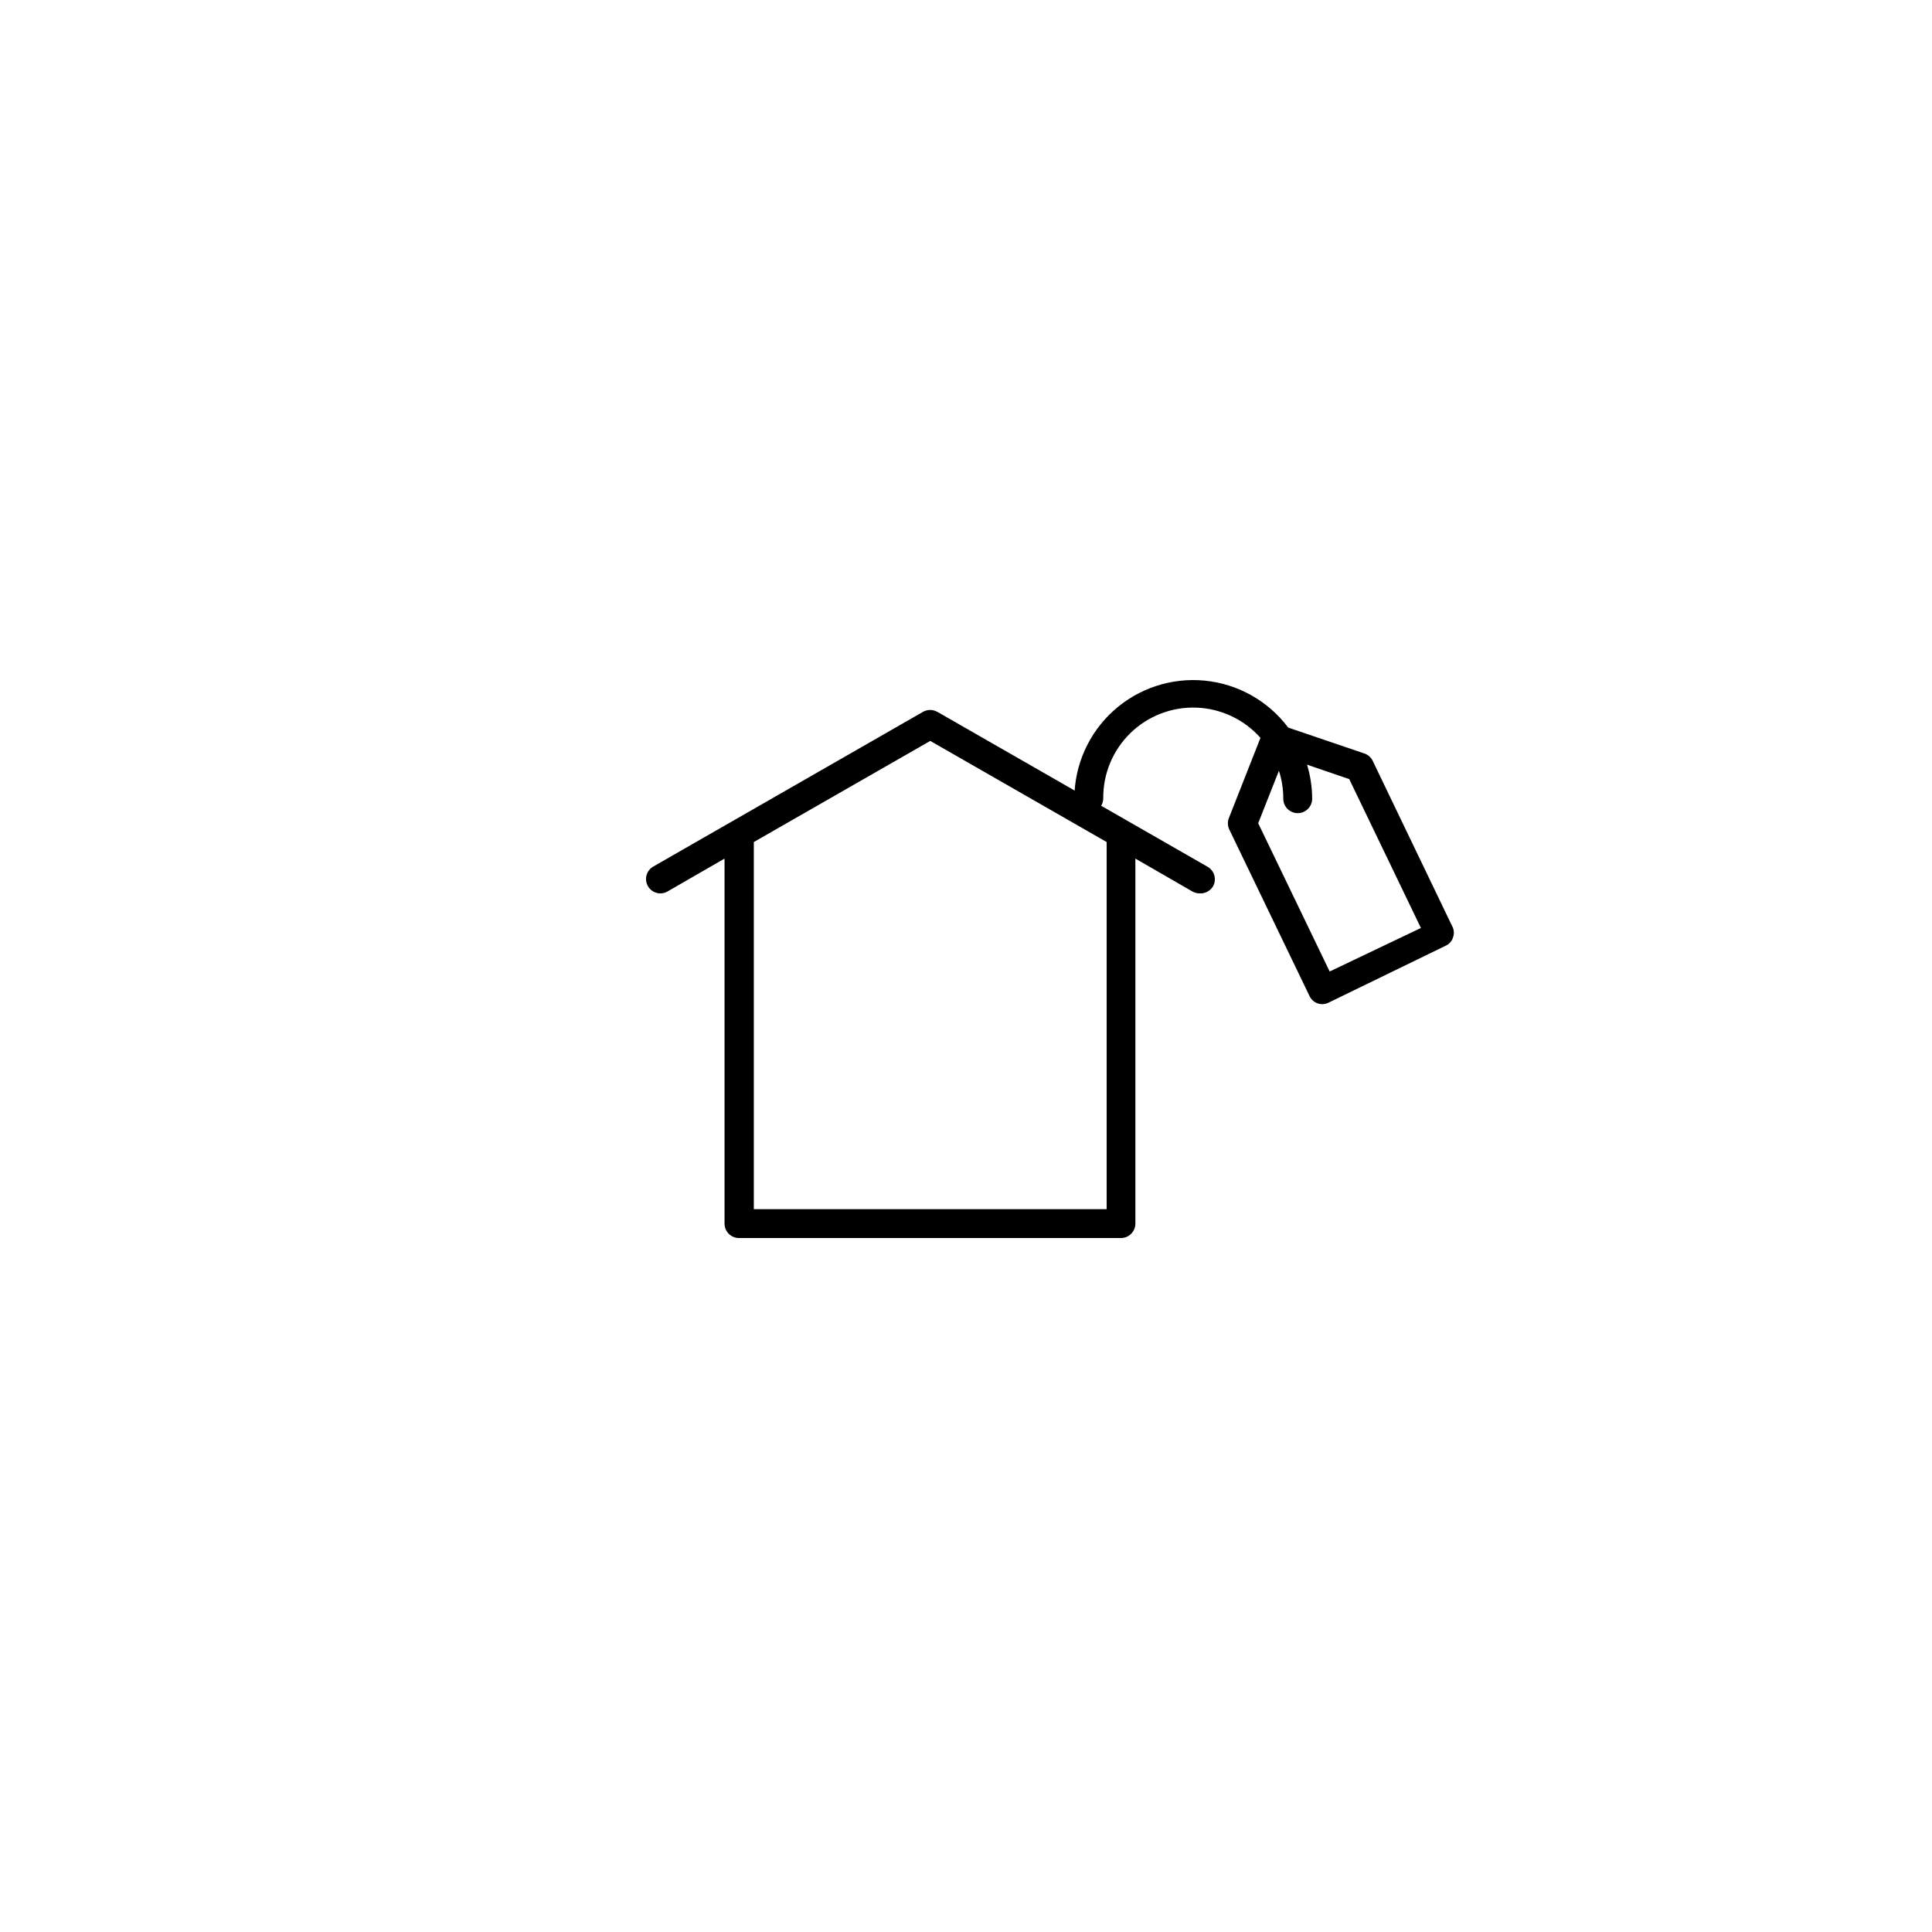 <?xml version="1.0" encoding="UTF-8"?>
<!-- Uploaded to: ICON Repo, www.iconrepo.com, Generator: ICON Repo Mixer Tools -->
<svg fill="#000000" width="800px" height="800px" version="1.1" viewBox="144 144 512 512" xmlns="http://www.w3.org/2000/svg">
 <g>
  <path d="m463.93 373.65-71.539-41.012-0.004 0.004c-1.176-0.656-2.606-0.656-3.777 0l-71.492 41.008c-0.875 0.5-1.516 1.332-1.781 2.305-0.262 0.973-0.129 2.012 0.371 2.887 1.043 1.82 3.367 2.453 5.191 1.41l15.113-8.715v96.73c0 2.094 1.684 3.801 3.777 3.828h101.27c2.113 0 3.828-1.715 3.828-3.828v-96.73l15.113 8.715h0.004c0.582 0.336 1.242 0.508 1.914 0.504 1.457 0.086 2.84-0.656 3.574-1.914 0.484-0.895 0.59-1.945 0.297-2.918-0.293-0.977-0.961-1.793-1.855-2.273zm-26.652-6.5v97.289h-93.508v-97.289l46.754-26.801z"/>
  <path d="m529.07 389.92-21.312-44.336c-0.449-0.91-1.25-1.598-2.215-1.914l-20.152-6.852c-5.312-7.082-13.355-11.598-22.168-12.449-8.809-0.852-17.57 2.047-24.137 7.981-6.566 5.934-10.332 14.359-10.375 23.211 0 2.113 1.715 3.828 3.828 3.828 2.117 0 3.832-1.715 3.832-3.828-0.062-6.512 2.547-12.762 7.215-17.301 4.668-4.543 10.992-6.973 17.5-6.731 6.504 0.242 12.629 3.137 16.949 8.012l-8.312 21.109c-0.43 0.977-0.43 2.094 0 3.07l21.312 44.234h-0.004c0.426 0.914 1.199 1.613 2.148 1.945 0.949 0.332 1.992 0.266 2.891-0.18l31.086-15.113c0.918-0.418 1.613-1.207 1.914-2.168 0.297-0.812 0.297-1.707 0-2.519zm-32.695 11.539-18.941-39.297 5.492-13.906h-0.004c0.777 2.391 1.168 4.891 1.16 7.406 0 2.113 1.711 3.828 3.828 3.828 2.113 0 3.828-1.715 3.828-3.828-0.012-3.059-0.473-6.094-1.359-9.02l11.184 3.828 18.992 39.449z"/>
 </g>
</svg>